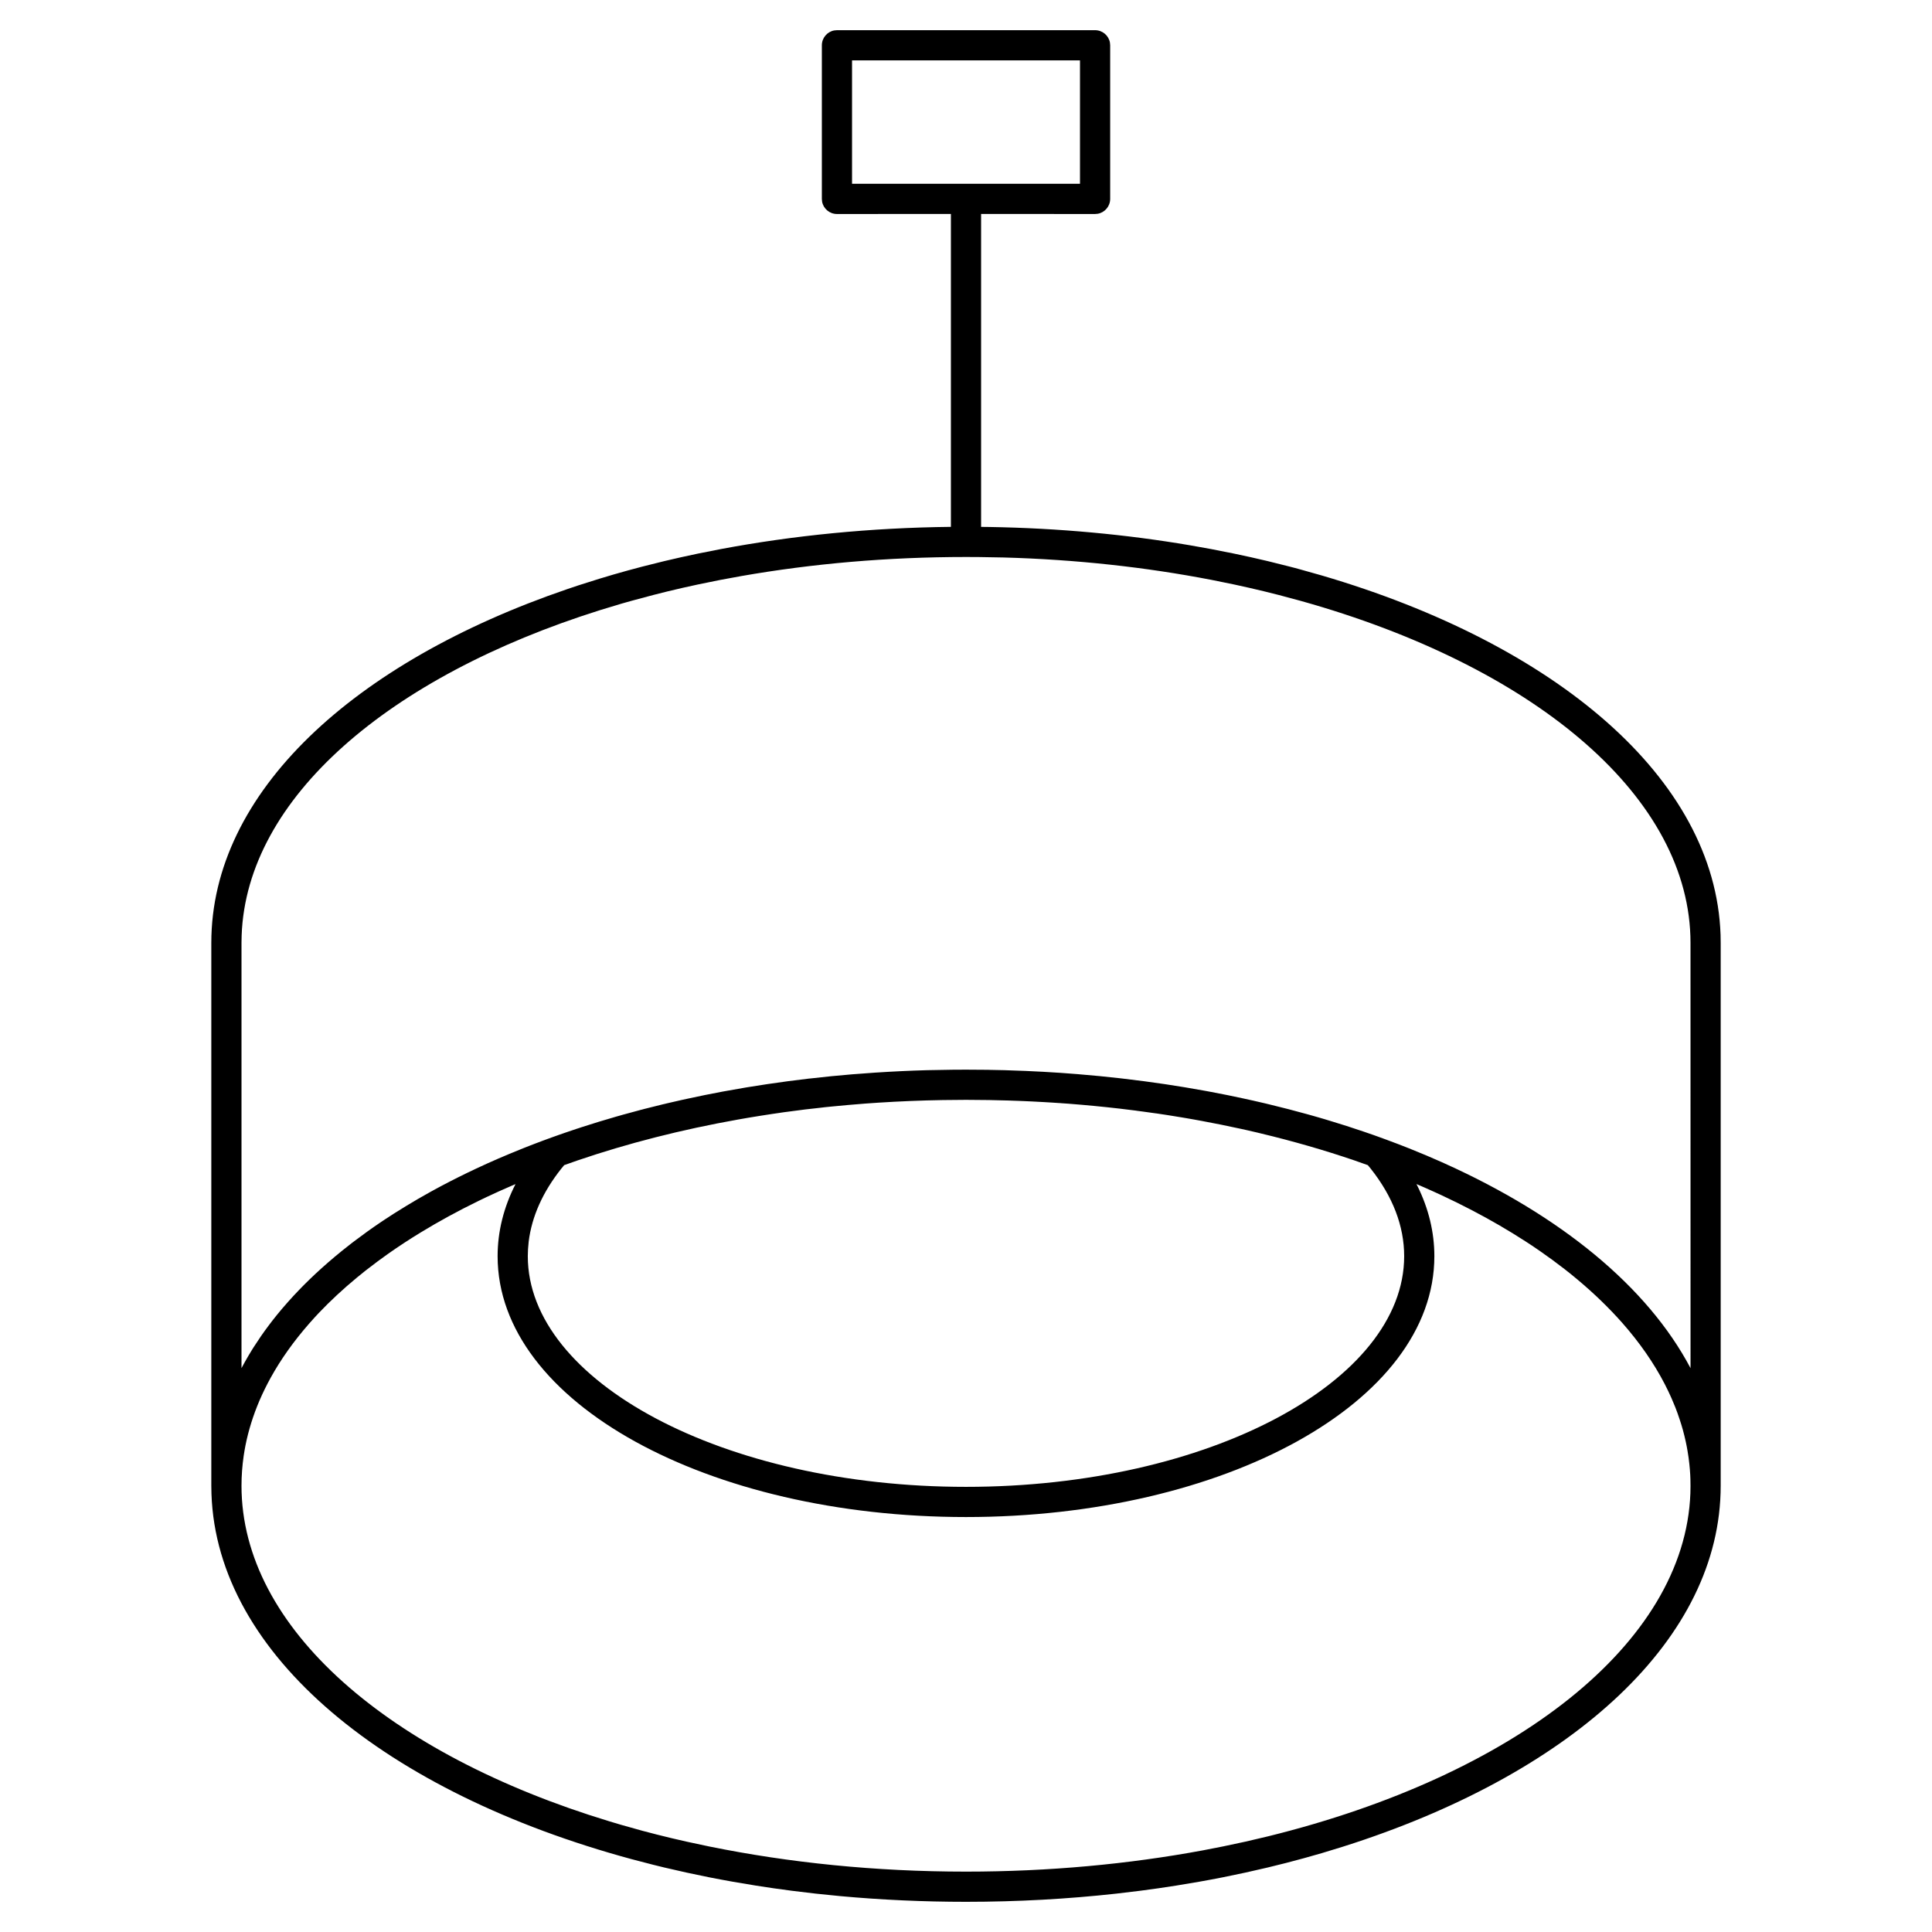 <?xml version="1.0" encoding="UTF-8"?>
<svg width="64px" height="64px" viewBox="0 0 64 64" version="1.1" xmlns="http://www.w3.org/2000/svg" xmlns:xlink="http://www.w3.org/1999/xlink">
    <title>Icons / 64 / filter-suspended</title>
    <g id="Icons-/-64-/-filter-suspended" stroke="none" stroke-width="1" fill="none" fill-rule="evenodd">
        <path d="M36.276,1 C36.521,1 36.726,1.177 36.768,1.41 L36.776,1.5 L36.776,6.589 C36.776,6.834 36.599,7.039 36.366,7.081 L36.276,7.089 L32.5,7.088 L32.5,17.454 L32.772,17.457 C35.078,17.495 37.308,17.704 39.419,18.063 L40.118,18.188 L40.876,18.338 L41.438,18.459 L41.438,18.459 L41.993,18.587 L42.721,18.769 L42.902,18.816 L42.902,18.816 L43.081,18.865 L43.791,19.065 C51.512,21.331 56.821,25.767 56.996,30.968 L57,31.233 L57,49.217 C57,54.285 52.13,58.655 44.871,61.049 L44.487,61.173 L43.791,61.386 C43.4,61.5 43.003,61.61 42.601,61.713 L41.992,61.864 L41.251,62.033 L40.498,62.19 L40.118,62.263 L40.118,62.263 L39.734,62.333 L38.959,62.463 L38.371,62.552 L38.371,62.552 L37.778,62.633 L36.978,62.729 C35.368,62.907 33.704,63 32,63 C30.581,63 29.188,62.935 27.832,62.811 L27.023,62.729 L26.223,62.633 L25.629,62.552 L25.629,62.552 L25.041,62.463 L24.266,62.333 L23.883,62.263 L23.883,62.263 L23.502,62.19 L22.749,62.033 L22.008,61.864 L21.825,61.819 L21.825,61.819 L21.642,61.774 L20.919,61.586 C12.817,59.388 7.187,54.843 7.005,49.486 L7,49.217 L7,31.233 C7,26.245 11.719,21.932 18.789,19.516 L19.17,19.388 L19.86,19.17 C20.169,19.075 20.483,18.984 20.8,18.897 L21.279,18.769 L22.008,18.587 L22.563,18.459 L22.563,18.459 L23.124,18.338 L23.882,18.188 C26.28,17.738 28.84,17.482 31.5,17.453 L31.5,7.088 L27.725,7.089 C27.48,7.089 27.275,6.912 27.233,6.679 L27.225,6.589 L27.225,1.5 C27.225,1.255 27.402,1.05 27.635,1.008 L27.725,1 L36.276,1 Z M46.921,39.224 L46.955,39.288 C47.324,40.035 47.515,40.815 47.515,41.613 C47.515,46.468 40.532,50.254 32,50.254 C23.468,50.254 16.484,46.468 16.484,41.613 C16.484,40.792 16.687,39.99 17.077,39.225 L16.934,39.286 C16.662,39.403 16.394,39.524 16.131,39.648 C16.038,39.692 15.945,39.737 15.852,39.782 C15.18,40.109 14.543,40.457 13.944,40.822 C13.571,41.049 13.213,41.283 12.87,41.524 C12.631,41.693 12.4,41.864 12.176,42.039 L12.065,42.126 L12.065,42.126 L11.994,42.181 L12.145,42.062 L11.824,42.321 C11.365,42.7 10.942,43.093 10.558,43.497 C10.511,43.547 10.464,43.598 10.418,43.648 L10.232,43.856 C9.73,44.43 9.305,45.026 8.966,45.64 C8.828,45.891 8.704,46.143 8.594,46.399 C8.386,46.887 8.23,47.384 8.13,47.889 C8.108,48.002 8.089,48.115 8.072,48.229 C8.025,48.555 8,48.885 8,49.217 C8,53.936 12.898,58.119 20.181,60.332 L20.566,60.447 L21.276,60.646 C21.594,60.731 21.917,60.813 22.243,60.891 L22.736,61.005 L23.485,61.165 C26.129,61.704 28.999,62 32,62 C34.751,62 37.392,61.751 39.85,61.295 L40.515,61.165 L41.265,61.005 L42.001,60.832 C50.14,58.828 55.812,54.465 55.996,49.468 L56,49.23 L56,49.223 L55.997,49.002 L55.991,48.854 L55.991,48.854 C55.984,48.735 55.975,48.617 55.962,48.498 C55.947,48.354 55.927,48.209 55.902,48.065 C55.885,47.962 55.865,47.859 55.843,47.757 C55.814,47.625 55.782,47.494 55.746,47.363 C55.714,47.249 55.679,47.134 55.641,47.021 L55.568,46.808 C55.545,46.744 55.521,46.68 55.496,46.617 C55.457,46.518 55.415,46.419 55.372,46.321 C55.343,46.253 55.311,46.184 55.279,46.116 L55.332,46.234 L55.265,46.088 L55.265,46.088 L55.15,45.856 C54.786,45.151 54.311,44.47 53.736,43.818 C53.303,43.329 52.814,42.855 52.273,42.401 L52.046,42.213 C51.973,42.155 51.899,42.096 51.825,42.038 C51.564,41.835 51.292,41.636 51.011,41.441 L50.75,41.263 C50.679,41.216 50.608,41.169 50.536,41.123 C49.979,40.762 49.386,40.417 48.759,40.09 C48.432,39.919 48.095,39.753 47.75,39.592 L47.49,39.473 L47.49,39.473 L47.174,39.332 L47.174,39.332 C47.125,39.311 47.076,39.29 47.026,39.268 L46.921,39.224 Z M35.13,36.542 L35.069,36.539 C34.968,36.532 34.867,36.525 34.766,36.519 L34.91,36.528 L34.594,36.509 L34.183,36.487 L34.183,36.487 L33.96,36.477 L33.911,36.475 L33.924,36.475 L33.876,36.473 L33.833,36.471 C33.716,36.467 33.598,36.462 33.481,36.459 L33.723,36.468 L33.876,36.473 L33.911,36.475 L33.723,36.468 L33.41,36.456 C33.213,36.45 33.015,36.445 32.816,36.442 L32.791,36.441 L32,36.434 L31.232,36.441 C30.514,36.453 29.804,36.482 29.103,36.527 L28.711,36.554 L28.656,36.558 C28.278,36.587 27.904,36.62 27.532,36.657 L27.314,36.679 L27.215,36.691 L26.986,36.717 L26.68,36.751 L26.49,36.776 L25.969,36.844 C25.927,36.85 25.886,36.856 25.844,36.862 L25.844,36.863 L25.574,36.902 L25.185,36.962 L24.787,37.027 L24.449,37.086 C22.583,37.418 20.799,37.872 19.132,38.441 L18.564,38.641 L18.689,38.597 L18.596,38.71 C17.98,39.485 17.615,40.3 17.513,41.133 L17.491,41.383 L17.484,41.613 C17.484,45.751 23.947,49.254 32,49.254 C40.053,49.254 46.515,45.751 46.515,41.613 C46.515,40.614 46.137,39.633 45.404,38.71 L45.308,38.593 L45.307,38.593 L45.31,38.597 L44.869,38.441 C43.872,38.101 42.833,37.802 41.761,37.545 C41.725,37.536 41.687,37.527 41.65,37.518 L41.318,37.441 L41.318,37.441 L41,37.371 L41.109,37.395 L40.454,37.257 L40.454,37.257 L39.792,37.129 L39.505,37.077 L39.691,37.11 L39.334,37.047 L39.334,37.047 L38.98,36.987 L39.151,37.017 L38.851,36.967 L38.975,36.987 L38.637,36.933 L38.637,36.933 L38.47,36.908 L38.298,36.882 L38.298,36.882 L38.297,36.883 L37.859,36.822 L37.659,36.796 L37.639,36.792 L37.086,36.724 C36.53,36.66 35.968,36.606 35.399,36.562 L34.91,36.528 L34.91,36.528 L35.069,36.539 C35.179,36.546 35.289,36.554 35.399,36.562 L35.13,36.542 L35.154,36.545 L35.154,36.545 L35.357,36.559 L35.13,36.542 Z M41.858,36.539 L41.901,36.549 L41.992,36.571 L41.992,36.571 L42.058,36.587 C42.478,36.688 42.891,36.795 43.298,36.908 L43.438,36.947 C43.461,36.954 43.485,36.96 43.509,36.967 L43.683,37.017 L43.683,37.017 C43.751,37.037 43.82,37.057 43.888,37.077 C43.945,37.094 44.002,37.112 44.059,37.129 C44.429,37.24 44.793,37.357 45.151,37.479 C45.171,37.486 45.19,37.493 45.21,37.499 C45.31,37.533 45.409,37.568 45.508,37.602 L45.586,37.63 L45.586,37.63 C45.707,37.673 45.827,37.717 45.947,37.761 C45.952,37.763 45.958,37.765 45.964,37.768 C46.201,37.855 46.434,37.944 46.664,38.036 C46.697,38.049 46.73,38.063 46.763,38.076 C47.098,38.21 47.426,38.349 47.747,38.492 L47.862,38.544 L47.862,38.544 C51.692,40.271 54.573,42.617 56.001,45.322 L56,31.233 C56,26.439 50.945,22.198 43.47,20.014 L43.081,19.903 L42.365,19.711 C42.043,19.628 41.718,19.549 41.389,19.474 L40.892,19.364 L40.136,19.21 C37.966,18.79 35.649,18.533 33.236,18.467 L32.428,18.453 L32,18.451 C29.402,18.451 26.902,18.672 24.561,19.082 L23.864,19.21 L23.109,19.364 C22.776,19.435 22.446,19.51 22.121,19.589 L21.636,19.711 L20.919,19.903 L20.742,19.953 L20.742,19.953 L20.566,20.003 L19.87,20.214 C12.886,22.411 8.171,26.434 8.005,30.984 L8,31.233 L8,45.321 L8.105,45.128 C8.182,44.99 8.263,44.852 8.347,44.716 C8.364,44.689 8.381,44.663 8.397,44.636 C8.477,44.511 8.56,44.386 8.646,44.261 C8.729,44.141 8.815,44.022 8.904,43.904 C8.99,43.789 9.079,43.676 9.169,43.564 C9.209,43.516 9.248,43.468 9.288,43.42 C9.311,43.393 9.335,43.365 9.358,43.337 C9.4,43.288 9.442,43.24 9.485,43.191 C9.509,43.163 9.535,43.134 9.56,43.106 C9.614,43.045 9.669,42.984 9.725,42.924 C9.742,42.906 9.758,42.889 9.775,42.871 C9.817,42.826 9.86,42.78 9.904,42.735 C9.935,42.702 9.967,42.669 9.999,42.637 L10.081,42.554 L10.081,42.554 C10.2,42.435 10.323,42.316 10.449,42.198 C10.725,41.941 11.016,41.688 11.321,41.441 C11.426,41.356 11.533,41.272 11.641,41.188 C11.669,41.167 11.697,41.145 11.725,41.124 C11.87,41.014 12.017,40.905 12.166,40.798 C12.206,40.77 12.245,40.742 12.285,40.714 C12.323,40.687 12.36,40.661 12.397,40.635 C12.462,40.59 12.528,40.545 12.594,40.5 C12.654,40.46 12.714,40.42 12.774,40.38 C12.784,40.374 12.793,40.368 12.803,40.362 C12.88,40.31 12.958,40.26 13.037,40.209 C13.18,40.118 13.325,40.028 13.472,39.939 C13.726,39.784 13.986,39.634 14.253,39.486 C14.294,39.463 14.336,39.44 14.377,39.418 C14.457,39.374 14.538,39.33 14.619,39.287 C14.995,39.088 15.381,38.895 15.778,38.709 C16.255,38.485 16.747,38.272 17.254,38.069 L17.385,38.016 L17.385,38.016 L17.548,37.952 L17.548,37.952 L17.746,37.876 L17.746,37.876 C17.824,37.846 17.901,37.817 17.979,37.788 C18.03,37.77 18.081,37.751 18.131,37.732 C18.198,37.707 18.265,37.683 18.332,37.659 C18.393,37.638 18.454,37.616 18.515,37.594 C18.582,37.571 18.649,37.547 18.716,37.524 L18.943,37.447 L18.943,37.447 L19.097,37.395 L19.17,37.372 L19.17,37.372 L19.25,37.345 C19.633,37.22 20.023,37.101 20.42,36.987 L20.563,36.947 L20.614,36.932 C20.816,36.875 21.02,36.82 21.226,36.766 L21.279,36.753 L21.337,36.737 C21.545,36.683 21.755,36.631 21.966,36.58 L22.008,36.571 C22.038,36.564 22.068,36.556 22.098,36.549 C22.257,36.511 22.417,36.475 22.577,36.439 L22.752,36.401 L22.752,36.401 C23.146,36.314 23.546,36.234 23.95,36.158 C23.994,36.151 24.037,36.143 24.081,36.135 C24.508,36.056 24.941,35.984 25.378,35.919 C25.396,35.916 25.415,35.914 25.433,35.911 C25.885,35.843 26.342,35.783 26.804,35.729 C26.817,35.728 26.83,35.727 26.843,35.726 C27.3,35.672 27.763,35.627 28.23,35.588 C28.258,35.586 28.286,35.584 28.314,35.582 C28.538,35.563 28.763,35.547 28.99,35.532 L29.008,35.531 L29.008,35.531 C29.57,35.494 30.139,35.467 30.712,35.451 L31.575,35.436 L32,35.434 C32.246,35.434 32.491,35.436 32.735,35.439 C32.751,35.44 32.766,35.44 32.782,35.441 C32.949,35.443 33.116,35.447 33.283,35.451 C33.316,35.453 33.35,35.454 33.384,35.455 C34.173,35.478 34.953,35.521 35.721,35.584 C35.727,35.585 35.733,35.586 35.739,35.586 C36.195,35.623 36.647,35.667 37.094,35.718 C37.148,35.724 37.201,35.731 37.255,35.737 C37.702,35.789 38.145,35.848 38.583,35.913 C38.59,35.914 38.597,35.915 38.604,35.916 C39.035,35.981 39.461,36.051 39.882,36.128 C39.937,36.138 39.992,36.148 40.047,36.158 C40.247,36.195 40.447,36.234 40.646,36.274 C40.66,36.277 40.675,36.28 40.689,36.283 C40.853,36.316 41.017,36.35 41.179,36.386 L41.497,36.456 L41.428,36.44 L41.556,36.469 L41.506,36.458 L41.858,36.539 Z M35.776,2 L28.225,2 L28.225,6.088 L35.776,6.088 L35.776,2 Z" id="Combined-Shape" fill="#000000"></path>
    </g>
</svg>